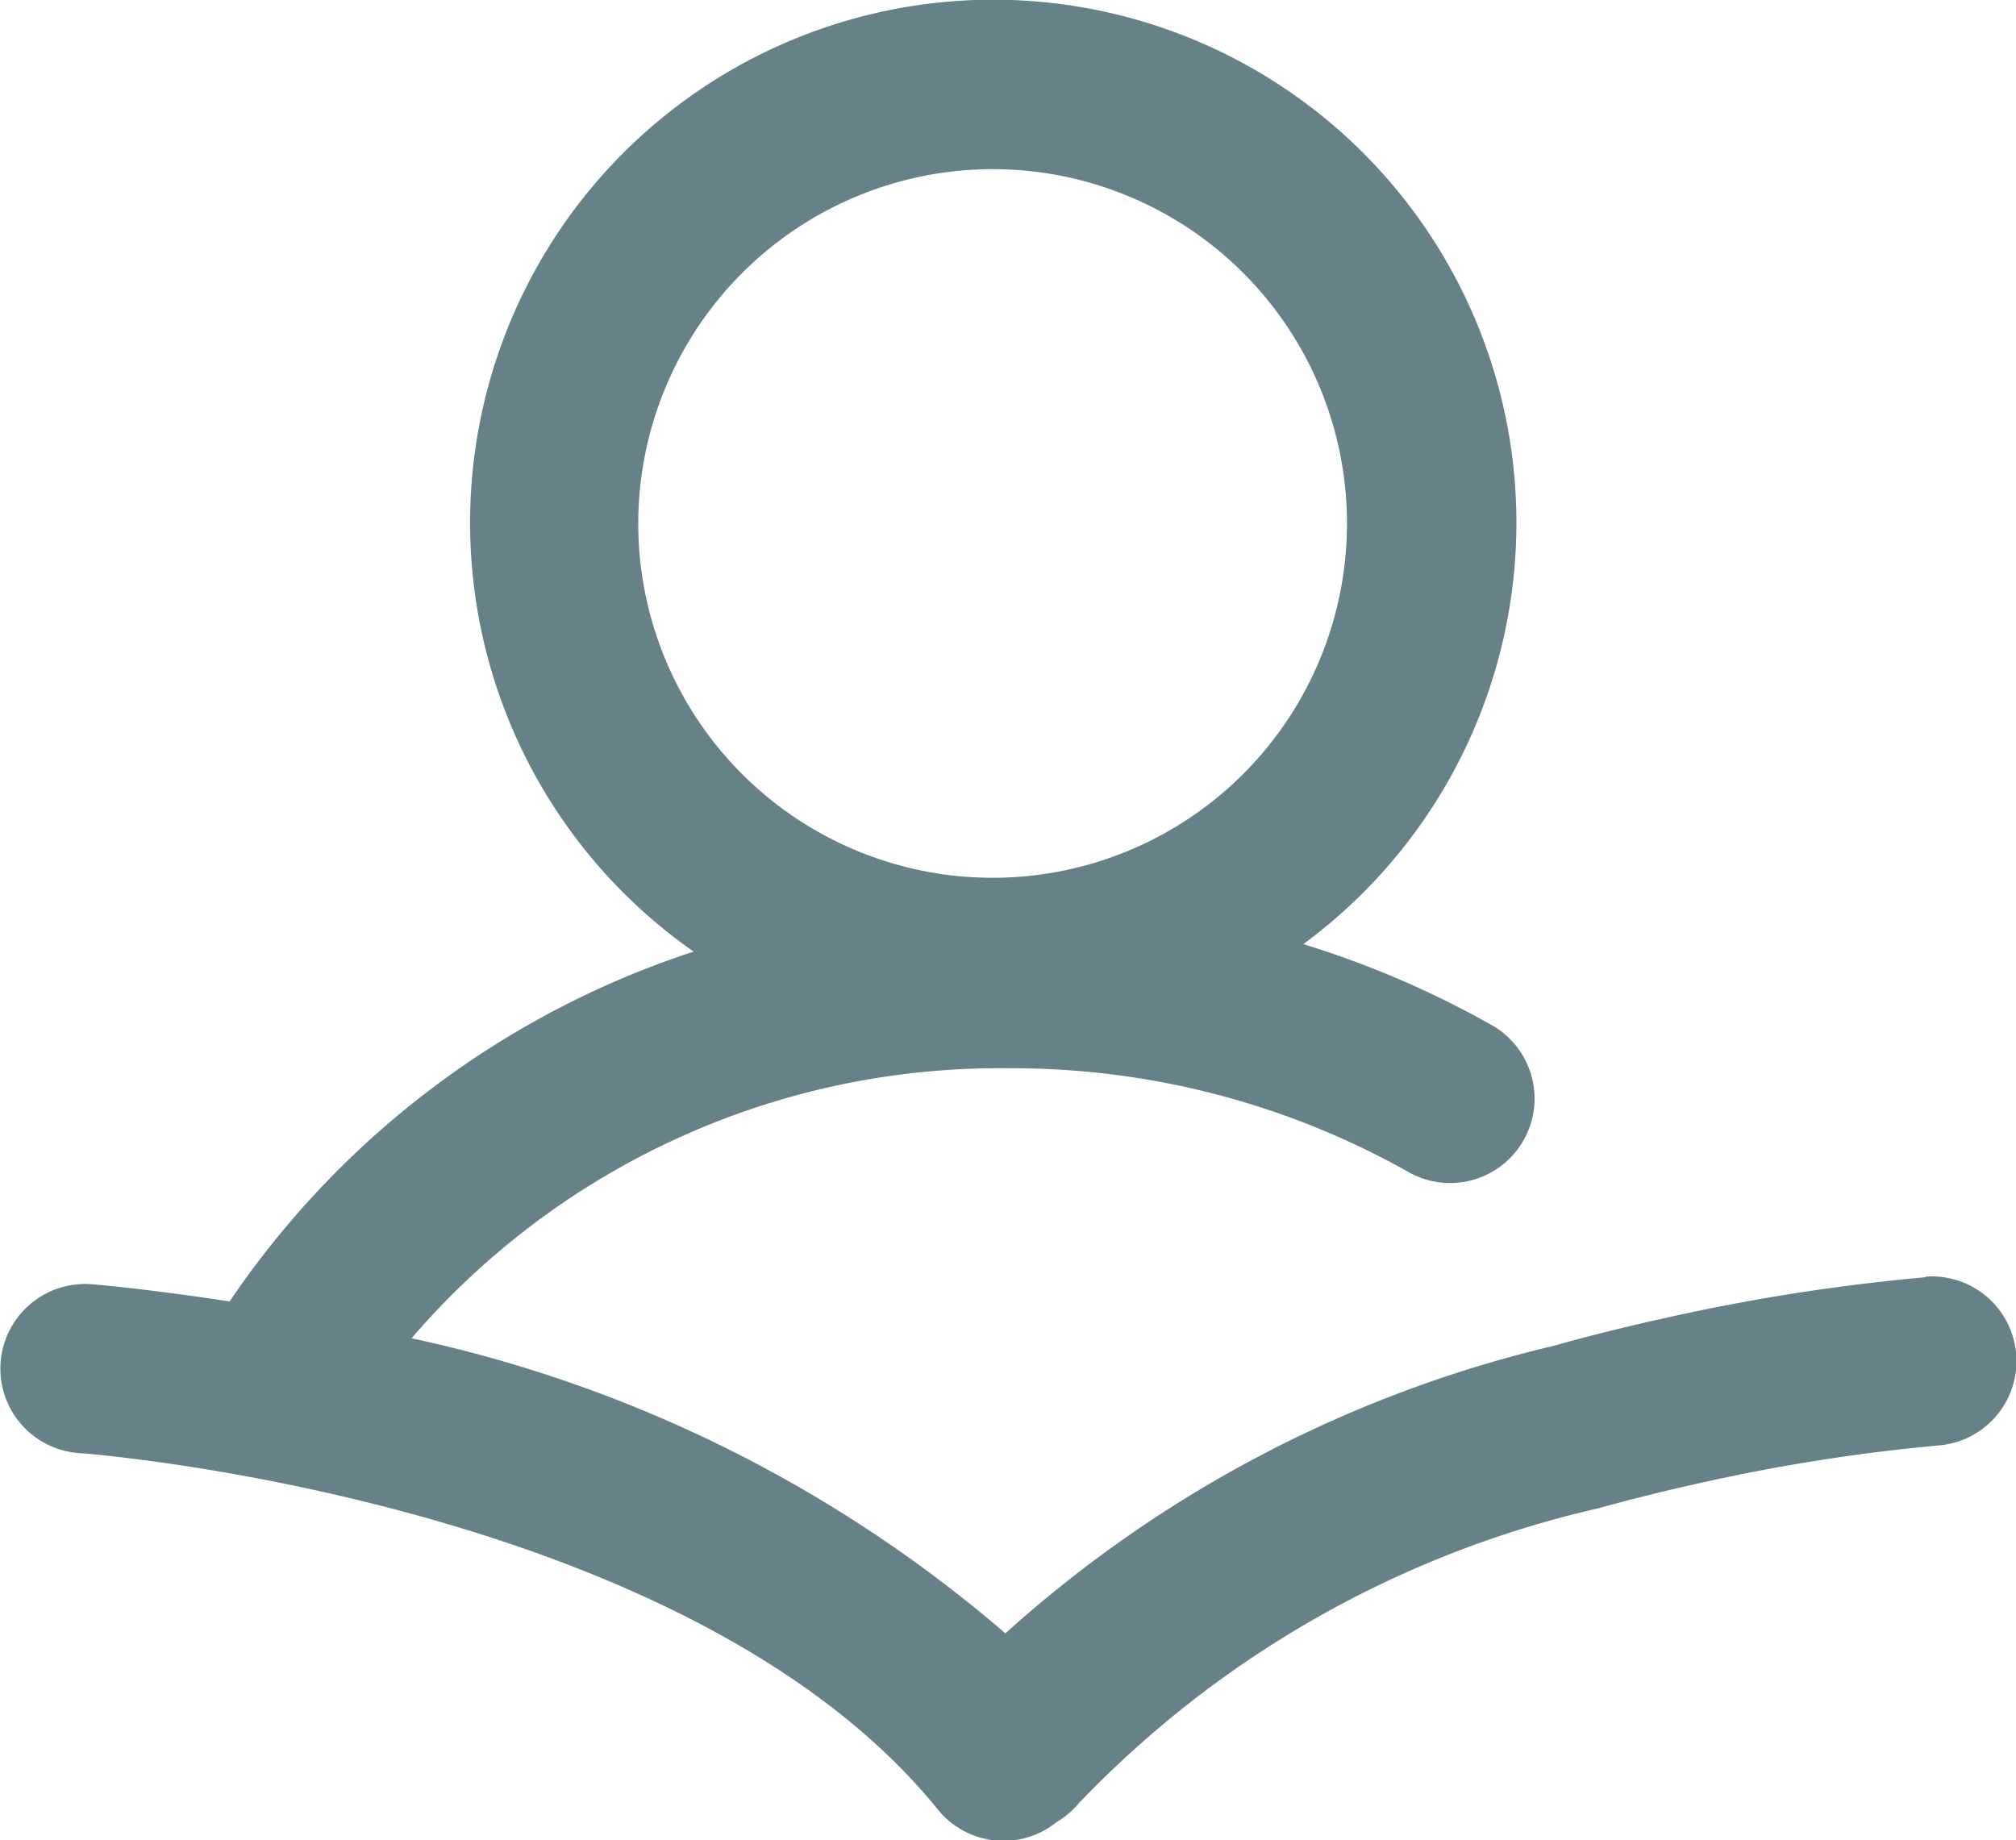 <svg xmlns="http://www.w3.org/2000/svg" width="16.709" height="15.252" viewBox="0 0 16.709 15.252">
  <g id="calendar" transform="translate(-0.414 -1.483)">
    <path id="Path_8056" data-name="Path 8056" d="M43.193,41.985a16.535,16.535,0,0,0-2.181.343c-.306.068-.61.143-.9.225a10.328,10.328,0,0,0-4.547,2.384,11.123,11.123,0,0,0-4.922-2.446,6.424,6.424,0,0,1,4.955-2.238,6.691,6.691,0,0,1,3.29.85.7.7,0,1,0,.689-1.218,7.86,7.86,0,0,0-1.543-.661,4.336,4.336,0,1,0-5.053.062,7.429,7.429,0,0,0-3.846,2.9c-.65-.1-1.086-.139-1.148-.143a.7.7,0,0,0-.1,1.4c.05,0,5.045.389,7.12,2.957a.7.7,0,0,0,.984.1l0,0a.69.69,0,0,0,.182-.154A8.6,8.6,0,0,1,40.481,43.9c.271-.075.551-.145.833-.207a15.4,15.4,0,0,1,1.979-.313.7.7,0,0,0-.1-1.4ZM35.459,32.8a2.937,2.937,0,1,1-2.937,2.937A2.94,2.94,0,0,1,35.459,32.8Z" transform="translate(-26.818 -29.915)" fill="#678189"/>
  </g>
</svg>
